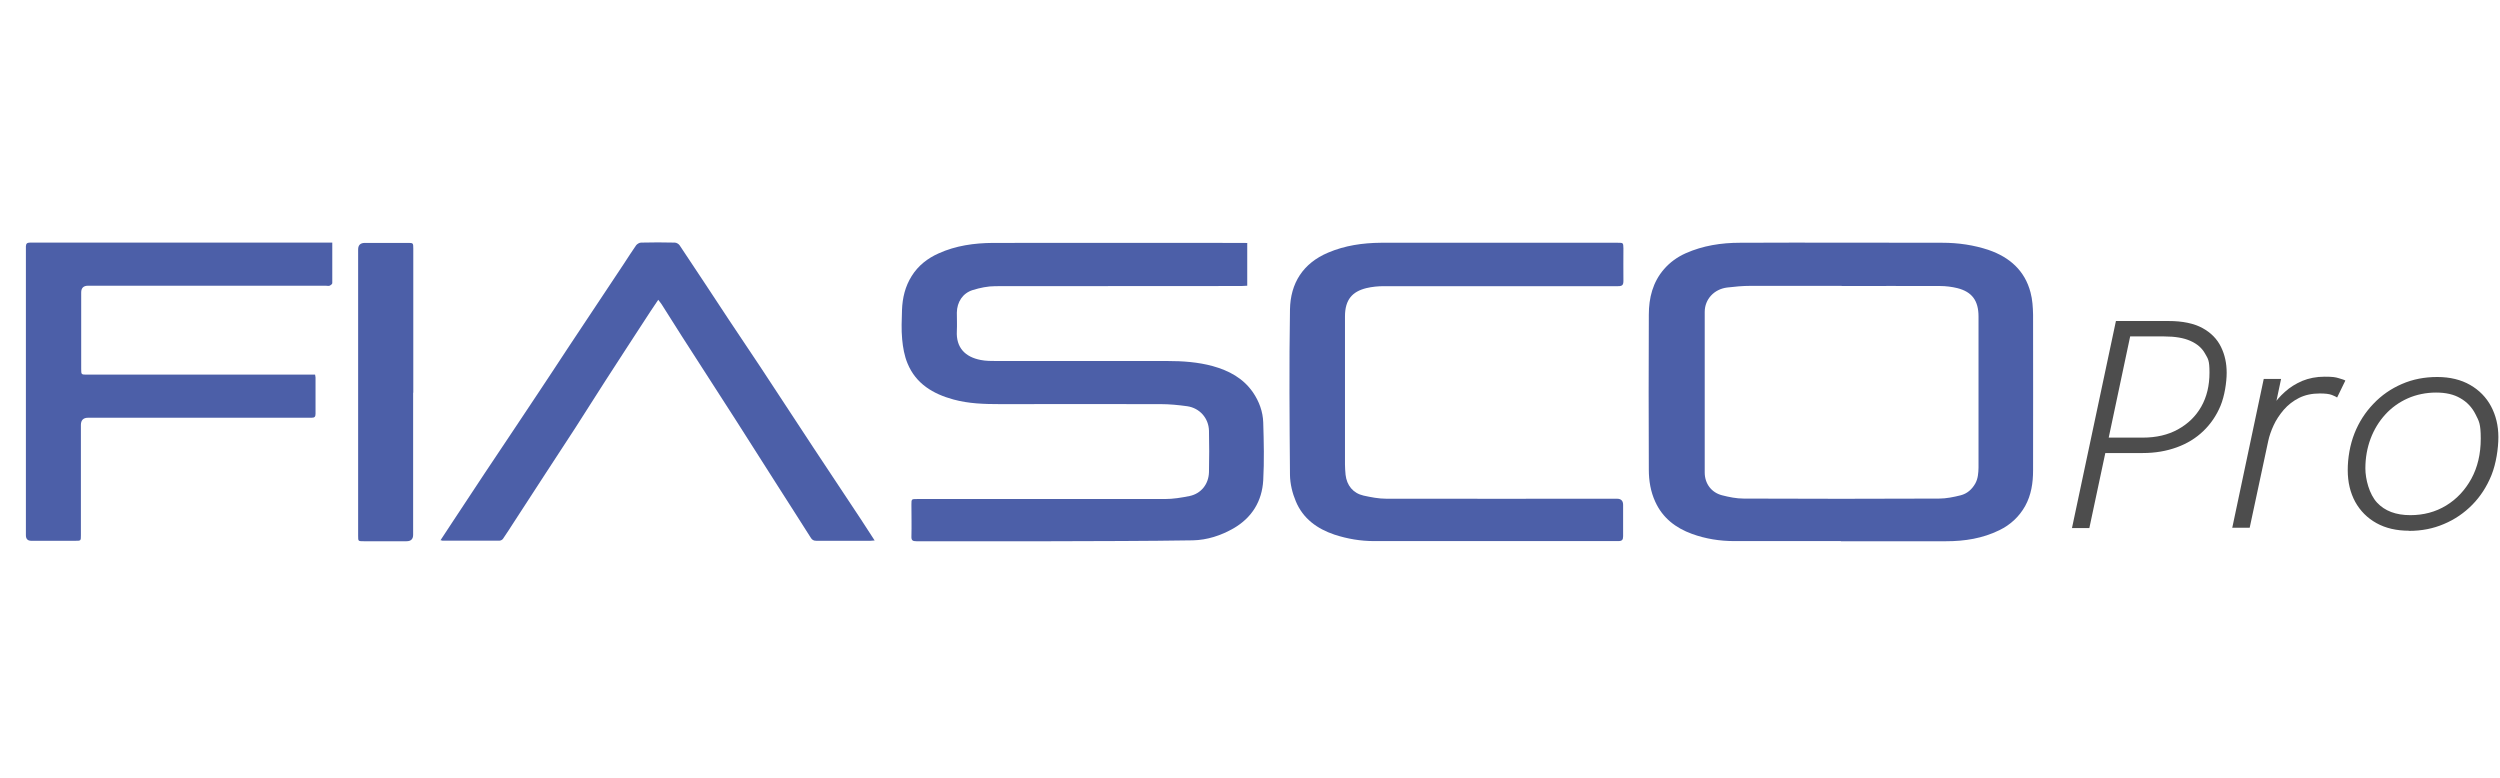 <svg width="257" height="80" viewBox="0 0 257 80" fill="none" xmlns="http://www.w3.org/2000/svg">
<path d="M189.242 55.624C185.585 55.624 181.944 55.624 178.287 55.624C176.797 55.624 175.337 55.393 173.939 54.885C172.249 54.27 170.913 53.239 170.16 51.577C169.684 50.546 169.499 49.422 169.499 48.284C169.484 42.975 169.468 37.651 169.499 32.342C169.499 30.634 169.899 29.003 171.066 27.664C171.681 26.956 172.434 26.417 173.294 26.033C175.061 25.248 176.951 24.956 178.871 24.956C185.8 24.925 192.745 24.956 199.674 24.956C201.302 24.956 202.916 25.186 204.467 25.71C206.588 26.448 208.155 27.818 208.739 30.064C208.938 30.803 208.984 31.588 209 32.357C209.015 37.681 209 43.021 209 48.345C209 49.638 208.815 50.884 208.185 52.023C207.571 53.115 206.68 53.946 205.543 54.5C203.822 55.347 201.978 55.639 200.073 55.639C196.463 55.639 192.852 55.639 189.242 55.639V55.624ZM189.303 29.387C186.184 29.387 183.05 29.387 179.931 29.387C179.132 29.387 178.333 29.464 177.55 29.557C176.213 29.726 175.245 30.757 175.245 32.065C175.245 37.574 175.245 43.067 175.245 48.576C175.245 49.715 175.937 50.638 177.027 50.915C177.75 51.1 178.502 51.254 179.255 51.254C185.939 51.284 192.637 51.284 199.336 51.254C200.073 51.254 200.826 51.1 201.564 50.915C202.209 50.746 202.701 50.33 203.054 49.715C203.346 49.192 203.377 48.622 203.392 48.068C203.392 46.037 203.392 44.006 203.392 41.975C203.392 38.836 203.392 35.681 203.392 32.542C203.392 30.911 202.731 30.003 201.21 29.618C200.642 29.48 200.027 29.403 199.443 29.403C196.079 29.387 192.714 29.403 189.349 29.403L189.303 29.387Z" fill="#4C5FA8"/>
<path d="M128.216 24.971V29.372C128.001 29.372 127.817 29.403 127.617 29.403C119.182 29.403 110.747 29.403 102.328 29.418C101.544 29.418 100.746 29.587 99.993 29.818C98.963 30.141 98.379 31.049 98.364 32.142C98.364 32.773 98.395 33.404 98.364 34.034C98.272 35.742 99.225 36.697 100.807 37.004C101.345 37.112 101.913 37.112 102.466 37.112C108.32 37.112 114.158 37.112 120.012 37.112C121.579 37.112 123.146 37.22 124.667 37.635C126.326 38.097 127.786 38.866 128.8 40.328C129.445 41.267 129.829 42.328 129.86 43.437C129.922 45.422 129.968 47.407 129.86 49.376C129.737 51.531 128.692 53.223 126.803 54.316C125.512 55.054 124.099 55.516 122.624 55.547C117.753 55.624 112.898 55.624 108.028 55.639C103.419 55.639 98.81 55.639 94.201 55.639C93.817 55.639 93.678 55.547 93.694 55.147C93.724 54.054 93.694 52.977 93.694 51.884C93.694 51.3 93.694 51.3 94.277 51.3C102.774 51.3 111.254 51.3 119.751 51.3C120.596 51.3 121.441 51.161 122.286 50.992C123.469 50.746 124.252 49.776 124.283 48.53C124.314 47.114 124.314 45.699 124.283 44.283C124.252 42.99 123.33 41.944 122.04 41.759C121.133 41.636 120.227 41.544 119.32 41.544C113.82 41.528 108.305 41.544 102.804 41.544C101.191 41.544 99.578 41.498 98.011 41.067C95.921 40.497 94.154 39.451 93.294 37.358C92.971 36.589 92.818 35.712 92.741 34.865C92.649 33.881 92.695 32.865 92.726 31.865C92.772 30.618 93.048 29.449 93.724 28.372C94.4 27.294 95.353 26.556 96.49 26.048C98.257 25.248 100.146 24.986 102.067 24.971C110.686 24.956 119.305 24.971 127.924 24.971C128.016 24.971 128.124 24.971 128.262 24.986L128.216 24.971Z" fill="#4C5FA8"/>
<path d="M153.582 55.624C149.479 55.624 145.362 55.624 141.26 55.624C139.862 55.624 138.51 55.393 137.188 54.962C135.406 54.362 133.947 53.316 133.209 51.531C132.856 50.7 132.625 49.745 132.61 48.838C132.564 43.16 132.518 37.497 132.61 31.819C132.656 29.11 133.947 27.064 136.528 25.971C138.264 25.233 140.092 24.971 141.951 24.956C150.063 24.94 158.191 24.956 166.303 24.956C166.871 24.956 166.871 24.956 166.887 25.525C166.887 26.633 166.871 27.756 166.887 28.864C166.887 29.295 166.779 29.418 166.334 29.418C158.314 29.418 150.294 29.418 142.274 29.418C141.659 29.418 141.045 29.48 140.461 29.618C139.032 29.972 138.264 30.788 138.264 32.526C138.264 37.604 138.264 42.667 138.264 47.745C138.264 48.099 138.294 48.453 138.325 48.807C138.448 49.899 139.093 50.7 140.169 50.946C140.937 51.115 141.736 51.269 142.52 51.269C150.417 51.284 158.329 51.269 166.226 51.269C166.646 51.269 166.856 51.479 166.856 51.9C166.856 52.977 166.856 54.039 166.856 55.116C166.856 55.501 166.748 55.624 166.349 55.624C162.078 55.624 157.822 55.624 153.551 55.624H153.582Z" fill="#4C5FA8"/>
<path d="M34.158 24.94C34.158 26.387 34.158 27.756 34.158 29.11C34.158 29.203 33.989 29.326 33.882 29.372C33.774 29.418 33.636 29.372 33.497 29.372C25.355 29.372 17.212 29.372 9.053 29.372C8.582 29.372 8.347 29.603 8.347 30.064C8.347 32.68 8.347 35.296 8.347 37.912C8.347 38.512 8.347 38.512 8.961 38.512C16.582 38.512 24.202 38.512 31.823 38.512C32.007 38.512 32.191 38.512 32.391 38.512C32.407 38.635 32.437 38.728 32.437 38.82C32.437 40.066 32.437 41.313 32.437 42.544C32.437 42.852 32.33 42.944 32.038 42.944C31.331 42.944 30.609 42.944 29.902 42.944C22.958 42.944 16.013 42.944 9.053 42.944C8.572 42.944 8.326 43.185 8.316 43.667C8.316 47.453 8.316 51.238 8.316 55.024C8.316 55.593 8.316 55.593 7.748 55.593C6.242 55.593 4.721 55.593 3.215 55.593C2.846 55.593 2.662 55.403 2.662 55.024C2.662 45.745 2.662 36.481 2.662 27.202C2.662 26.571 2.662 25.94 2.662 25.309C2.677 25.048 2.785 24.94 3.077 24.94C3.215 24.94 3.369 24.94 3.507 24.94C13.57 24.94 23.618 24.94 33.682 24.94C33.82 24.94 33.958 24.94 34.173 24.94H34.158Z" fill="#4C5FA8"/>
<path d="M45.267 55.562C45.697 54.901 46.112 54.27 46.542 53.623C47.633 51.977 48.724 50.315 49.814 48.669C50.89 47.053 51.965 45.452 53.041 43.837C53.84 42.652 54.623 41.467 55.407 40.282C56.405 38.789 57.389 37.281 58.372 35.789C60.292 32.911 62.198 30.018 64.118 27.141C64.548 26.494 64.948 25.848 65.393 25.217C65.501 25.079 65.731 24.94 65.9 24.94C67.053 24.91 68.205 24.91 69.373 24.94C69.541 24.94 69.772 25.079 69.864 25.217C71.57 27.756 73.244 30.326 74.934 32.88C76.01 34.496 77.085 36.097 78.161 37.712C79.989 40.482 81.802 43.267 83.63 46.037C85.259 48.499 86.887 50.946 88.516 53.408C88.977 54.1 89.422 54.808 89.914 55.562C89.714 55.562 89.607 55.593 89.484 55.593C87.625 55.593 85.781 55.593 83.922 55.593C83.63 55.593 83.477 55.501 83.323 55.239C82.201 53.454 81.049 51.684 79.927 49.915C78.499 47.684 77.085 45.437 75.656 43.206C73.813 40.328 71.954 37.451 70.11 34.589C69.403 33.481 68.712 32.373 68.005 31.265C67.913 31.126 67.805 31.003 67.667 30.819C67.375 31.265 67.114 31.649 66.853 32.034C65.317 34.404 63.765 36.758 62.244 39.128C61.199 40.744 60.185 42.375 59.14 43.991C58.111 45.575 57.066 47.16 56.037 48.745C54.961 50.392 53.886 52.038 52.826 53.685C52.457 54.254 52.088 54.839 51.704 55.393C51.643 55.485 51.474 55.578 51.366 55.578C49.4 55.578 47.433 55.578 45.466 55.578C45.436 55.578 45.389 55.547 45.313 55.532L45.267 55.562Z" fill="#4C5FA8"/>
<path d="M42.47 40.359C42.47 45.237 42.47 50.099 42.47 54.977C42.47 55.419 42.245 55.639 41.794 55.639C40.319 55.639 38.86 55.639 37.385 55.639C36.816 55.639 36.816 55.639 36.816 55.085C36.816 52.269 36.816 49.453 36.816 46.637C36.816 39.636 36.816 32.634 36.816 25.648C36.816 25.197 37.047 24.971 37.508 24.971C38.983 24.971 40.442 24.971 41.917 24.971C42.47 24.971 42.486 24.971 42.486 25.556C42.486 30.495 42.486 35.435 42.486 40.374L42.47 40.359Z" fill="#4C5FA8"/>
<path d="M214.782 54.282H213L217.517 33H222.925C224.369 33 225.537 33.246 226.413 33.723C227.288 34.2 227.918 34.847 228.318 35.662C228.717 36.478 228.902 37.355 228.902 38.324C228.902 39.294 228.687 40.709 228.272 41.71C227.857 42.71 227.258 43.587 226.505 44.31C225.737 45.049 224.83 45.603 223.77 45.987C222.71 46.372 221.558 46.572 220.282 46.572H216.426L214.782 54.297V54.282ZM216.58 45.895L215.981 44.987H220.267C221.665 44.987 222.864 44.71 223.893 44.141C224.922 43.572 225.721 42.802 226.29 41.802C226.858 40.802 227.135 39.632 227.135 38.309C227.135 36.986 226.981 36.893 226.674 36.339C226.367 35.785 225.875 35.354 225.184 35.047C224.508 34.739 223.601 34.585 222.48 34.585H218.178L219.192 33.585L216.58 45.91V45.895Z" fill="#4D4D4D"/>
<path d="M229.471 54.282L232.712 38.955H234.495L233.542 43.464L232.866 43.264C233.035 42.787 233.281 42.279 233.619 41.756C233.957 41.233 234.372 40.74 234.894 40.279C235.401 39.817 236 39.448 236.676 39.155C237.352 38.878 238.121 38.724 238.966 38.724C239.811 38.724 240.056 38.77 240.425 38.878C240.794 38.986 241.024 39.063 241.101 39.124L240.256 40.863C240.164 40.802 239.995 40.709 239.718 40.602C239.442 40.494 239.027 40.448 238.474 40.448C237.66 40.448 236.953 40.602 236.338 40.909C235.724 41.217 235.201 41.633 234.771 42.125C234.341 42.633 233.988 43.156 233.727 43.725C233.465 44.295 233.281 44.833 233.173 45.341L231.268 54.251H229.501L229.471 54.282Z" fill="#4D4D4D"/>
<path d="M247.661 54.559C246.355 54.559 245.234 54.297 244.297 53.774C243.359 53.251 242.637 52.527 242.115 51.589C241.608 50.65 241.347 49.573 241.347 48.326C241.347 47.08 241.577 45.726 242.038 44.556C242.499 43.387 243.16 42.371 243.989 41.51C244.819 40.633 245.802 39.955 246.908 39.478C248.03 38.986 249.244 38.755 250.55 38.755C251.856 38.755 252.992 39.032 253.93 39.571C254.867 40.109 255.589 40.848 256.081 41.771C256.572 42.694 256.833 43.756 256.833 44.926C256.833 46.095 256.603 47.649 256.127 48.834C255.65 50.019 254.99 51.035 254.16 51.881C253.331 52.727 252.347 53.404 251.241 53.866C250.135 54.343 248.936 54.574 247.661 54.574V54.559ZM247.784 52.958C249.136 52.958 250.365 52.635 251.456 51.973C252.547 51.312 253.407 50.388 254.053 49.219C254.698 48.034 255.021 46.664 255.021 45.095C255.021 43.525 254.836 43.295 254.483 42.587C254.129 41.879 253.607 41.325 252.931 40.94C252.255 40.54 251.425 40.355 250.427 40.355C249.428 40.355 248.399 40.556 247.508 40.956C246.616 41.356 245.848 41.91 245.203 42.617C244.558 43.325 244.051 44.156 243.697 45.095C243.344 46.034 243.16 47.065 243.16 48.157C243.16 49.25 243.559 50.804 244.358 51.666C245.157 52.527 246.294 52.958 247.784 52.958Z" fill="#4D4D4D"/>
</svg>
